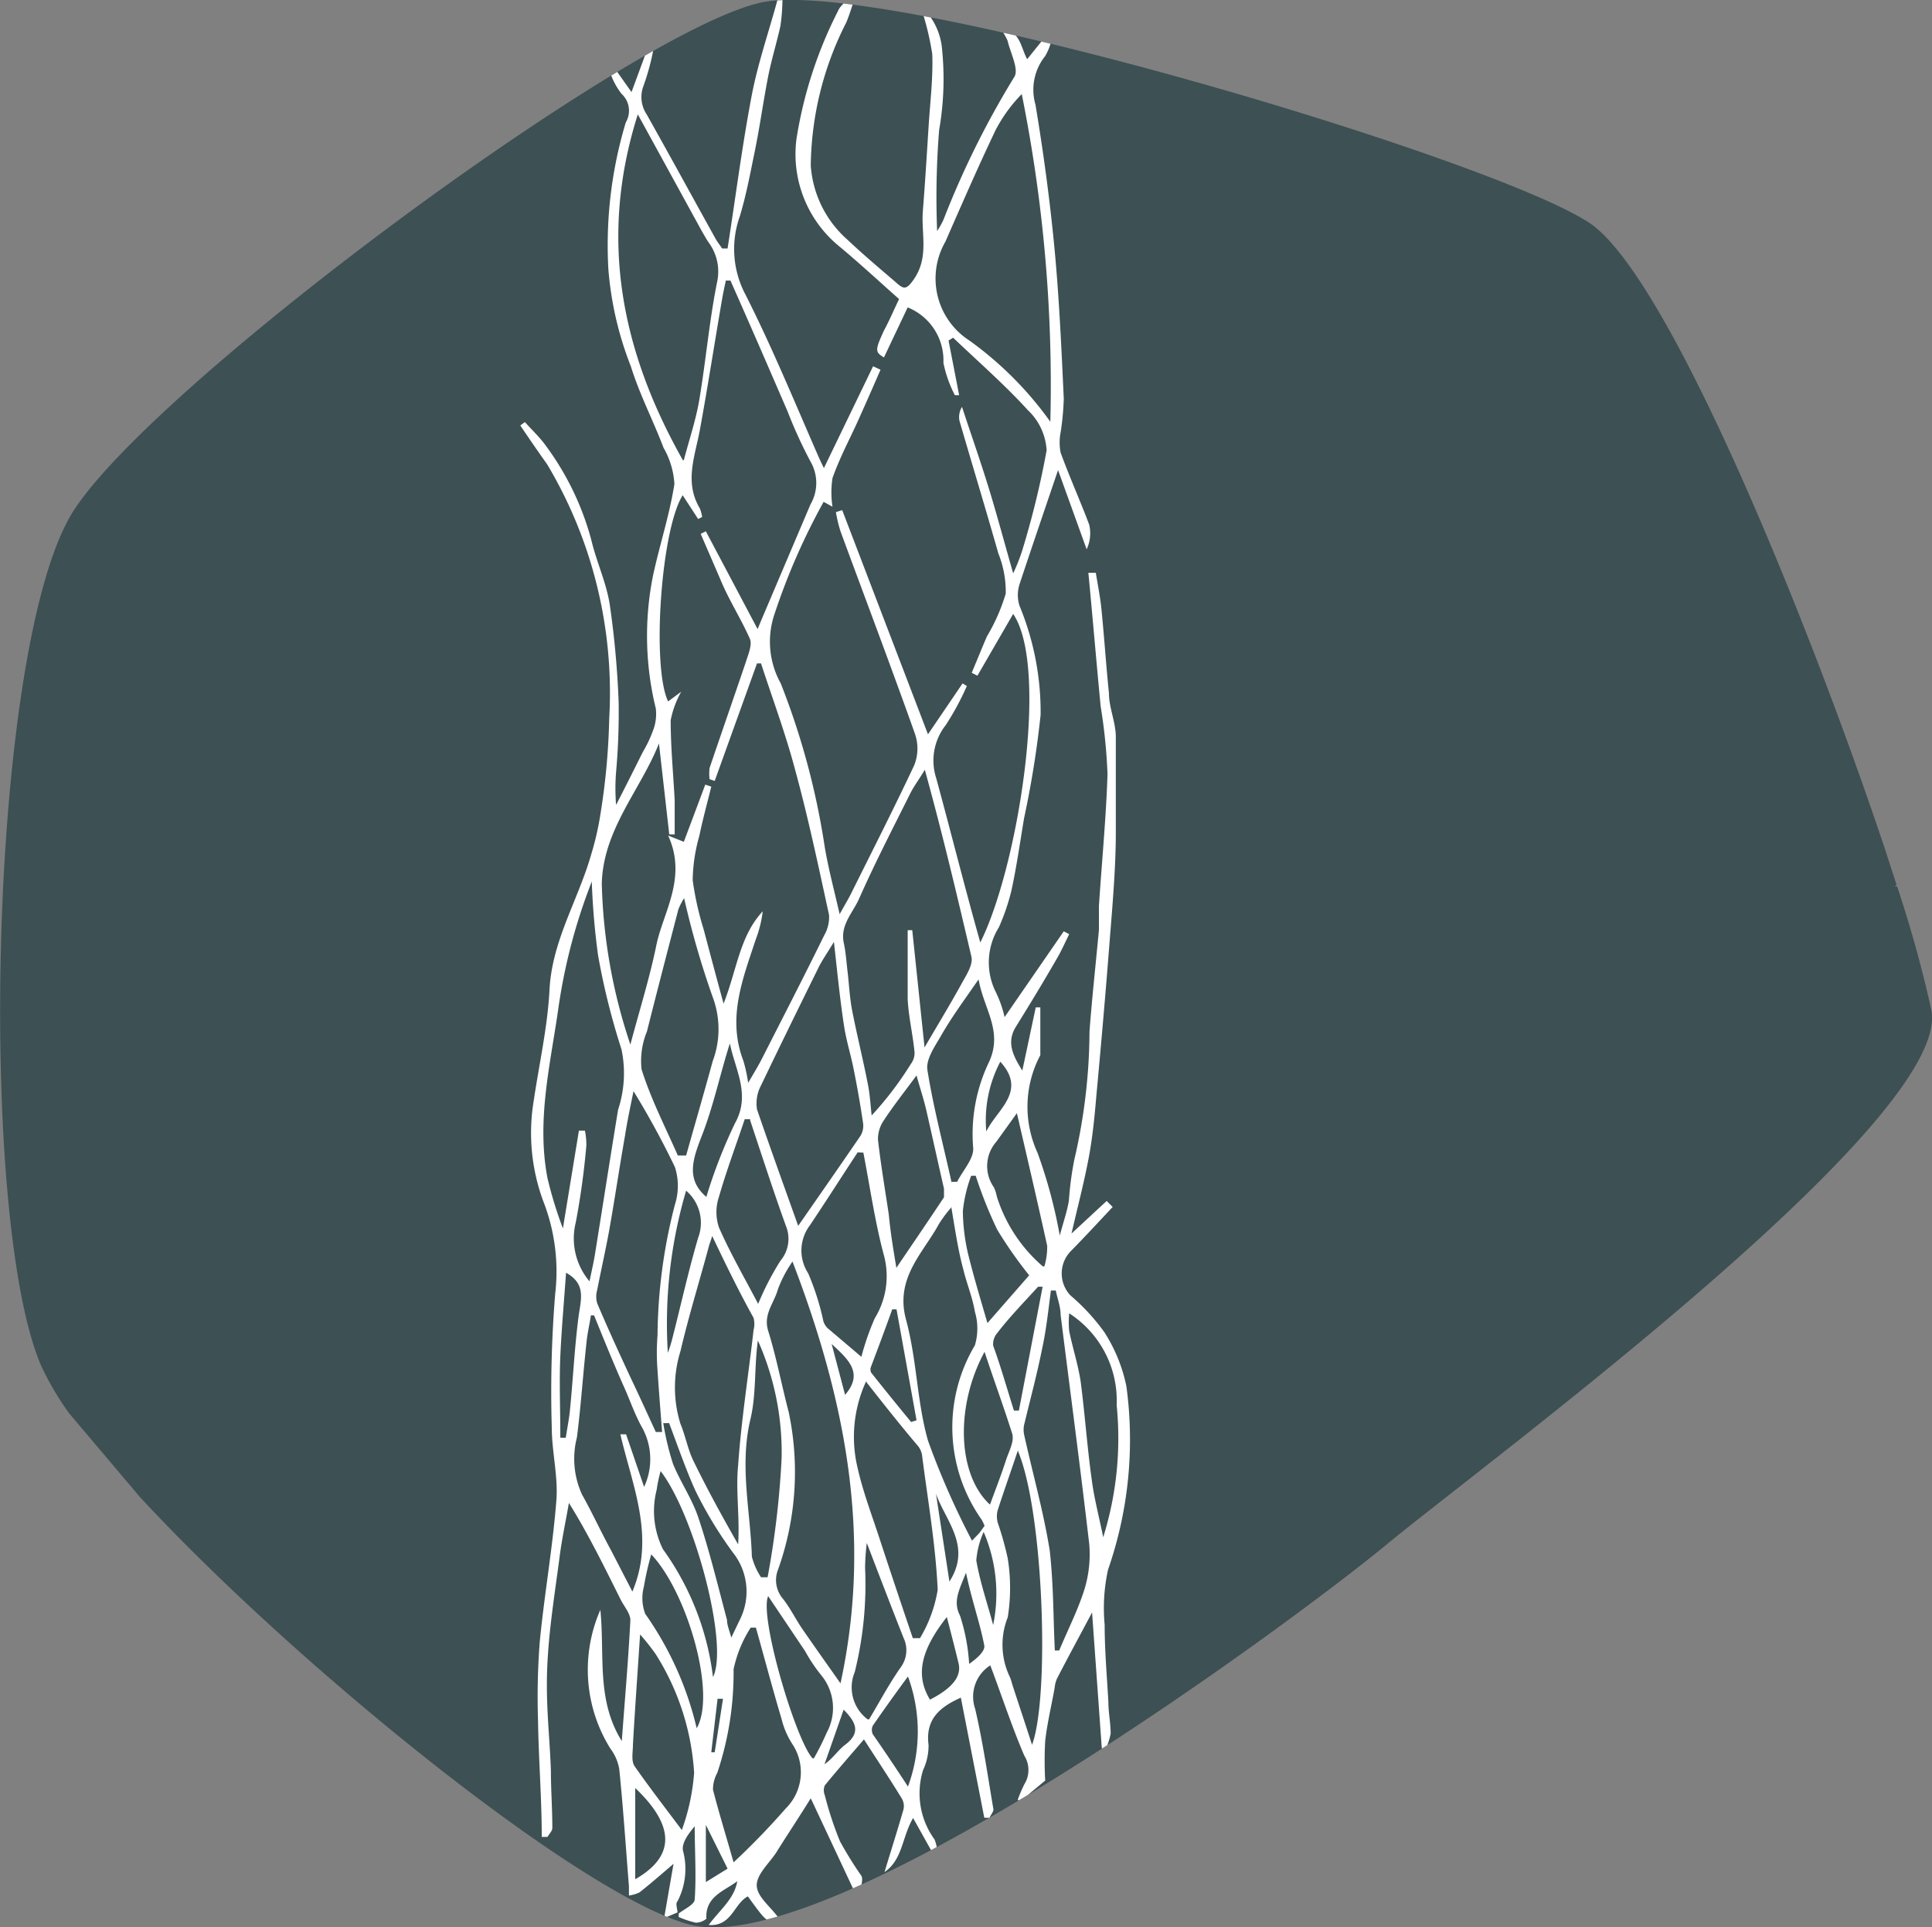 <svg id="Layer_1" data-name="Layer 1" xmlns="http://www.w3.org/2000/svg" xmlns:xlink="http://www.w3.org/1999/xlink" viewBox="0 0 67.58 67.4"><rect x="0" y="0" width="67.58" height="67.4" fill="#808080" stroke="none"/><defs><style>.cls-1{fill:none;}.cls-2{fill:#3d5054;}.cls-3{clip-path:url(#clip-path);}.cls-4{fill:#fff;}</style><clipPath id="clip-path"><path class="cls-1" d="M67.56,35.33A43.45,43.45,0,0,0,66.36,31l-.08,0,.06-.06-.44-1.35h0c-2.6-7.76-7.49-19.87-10.28-21.78C52.18,5.51,31.05-.74,26.72.07S5.59,13.26,2.6,17.82-.82,42.46,1.43,47.74a9.85,9.85,0,0,0,1,1.7h0l0,0h0L4.9,52.36l0,0,0,0h0C10.37,58.27,20.3,66.28,24.1,67.3,29,68.61,44.88,57,48.52,54,51.88,51.22,68.28,39.18,67.56,35.33Z"/></clipPath></defs><path class="cls-2" d="M67.56,35.33A43.45,43.45,0,0,0,66.36,31l-.08,0,.06-.06-.44-1.35h0c-2.6-7.76-7.49-19.87-10.28-21.78C52.18,5.51,31.05-.74,26.72.07S5.59,13.26,2.6,17.82-.82,42.46,1.43,47.74a9.85,9.85,0,0,0,1,1.7h0l0,0h0L4.9,52.36l0,0,0,0h0C10.37,58.27,20.3,66.28,24.1,67.3,29,68.61,44.88,57,48.52,54,51.88,51.22,68.28,39.18,67.56,35.33Z"/><g class="cls-3"><path class="cls-4" d="M23.7,66.88l-.47.2.33-1.9c-.44.38-.81.7-1.19,1a1.24,1.24,0,0,1-.37.11c0-.11,0-.21,0-.32-.11-1.37-.2-2.74-.34-4.11a1.66,1.66,0,0,0-.31-.71A5.21,5.21,0,0,1,21,56.3c.16,1.6-.15,3.14.75,4.59.11-1.5.23-2.86.3-4.23,0-.24-.23-.49-.35-.74-.56-1.12-1.11-2.25-1.8-3.36-.11.64-.25,1.28-.33,1.92-.17,1.29-.38,2.58-.43,3.88s.09,2.38.13,3.57c0,.65.05,1.31.05,2,0,.1-.11.21-.17.31l-.2,0c0-1.36-.11-2.71-.13-4.07a25.19,25.19,0,0,1,.06-2.75c.16-1.65.45-3.28.58-4.93.07-.85-.16-1.72-.16-2.59a42.41,42.41,0,0,1,.12-4.65A6.74,6.74,0,0,0,19,42a6.88,6.88,0,0,1-.33-3.51c.19-1.28.48-2.56.55-3.85.08-1.73,1-3.15,1.46-4.76A10.07,10.07,0,0,0,21,28.49a24,24,0,0,0,.31-3.36,15.67,15.67,0,0,0-.52-5,15.49,15.49,0,0,0-1.65-3.89c-.32-.45-.63-.9-.94-1.36l.16-.12c.24.27.51.52.72.81a9.82,9.82,0,0,1,1.6,3.3c.18.77.53,1.5.65,2.28a32.24,32.24,0,0,1,.31,3.41A23.64,23.64,0,0,1,21.55,27a7.27,7.27,0,0,0,0,1.15c.32-.62.63-1.24.94-1.86a4.19,4.19,0,0,0,.34-.71,1.62,1.62,0,0,0,.11-.8,10.69,10.69,0,0,1-.1-4.64c.23-1.07.58-2.13.75-3.21a2.85,2.85,0,0,0-.38-1.27c-.38-1-.84-1.87-1.14-2.84a11.81,11.81,0,0,1-.79-3.41,14.9,14.9,0,0,1,.61-5.13.8.8,0,0,0-.15-1,2.56,2.56,0,0,1-.4-.75l.19-.1.56.79.56-1.52.2.06A8.35,8.35,0,0,1,22.51,3a1.09,1.09,0,0,0,.11,1c.81,1.44,1.6,2.89,2.4,4.33.07.13.16.24.24.36h.19c.28-1.79.51-3.6.85-5.38.22-1.13.6-2.22.9-3.33h.17a7,7,0,0,1-.07.92c-.13.59-.31,1.17-.43,1.77-.17.87-.29,1.75-.47,2.63s-.3,1.52-.52,2.26a3.4,3.4,0,0,0,.2,2.75C27,12.13,27.77,14,28.6,15.9c.07.16.14.31.22.47l1.72-3.56.26.12c-.26.6-.52,1.19-.79,1.79s-.64,1.29-.89,2a3.29,3.29,0,0,0,0,1l-.31-.17a22.94,22.94,0,0,0-1.72,3.93,3,3,0,0,0,.22,2.42,26.22,26.22,0,0,1,1.54,5.73c.13.76.33,1.51.52,2.34.15-.27.27-.47.38-.68.75-1.51,1.51-3,2.23-4.53A1.58,1.58,0,0,0,32,25.65c-.84-2.36-1.73-4.71-2.6-7.07a4.68,4.68,0,0,1-.16-.67l.22-.07,3,7.84,1.21-1.78.15.09a9.48,9.48,0,0,1-.74,1.37,2,2,0,0,0-.33,1.86c.52,1.91,1,3.83,1.54,5.74,1.32-2.63,2.43-9.6,1.15-11.49l-1.25,2.16-.2-.1c.18-.43.35-.85.53-1.27a6.6,6.6,0,0,0,.66-1.5,3.61,3.61,0,0,0-.26-1.41c-.44-1.55-.91-3.09-1.36-4.64a.68.68,0,0,1,.09-.48c.31.94.64,1.88.93,2.82s.55,1.92.86,3a6.07,6.07,0,0,0,.32-.81,30.58,30.58,0,0,0,.85-3.49,2.09,2.09,0,0,0-.65-1.4c-.82-.9-1.74-1.7-2.62-2.54l-.16.1.37,1.91-.15,0a4.36,4.36,0,0,1-.4-1.13,2,2,0,0,0-1.25-1.94l-.83,1.75c-.32-.19-.31-.26,0-.94.19-.35.34-.71.53-1.1-.71-.63-1.39-1.26-2.1-1.85a4.16,4.16,0,0,1-1.49-3.75A14.94,14.94,0,0,1,29.31.39c.07-.18.27-.32.4-.48l.17.08c-.09.27-.17.54-.28.8a11.26,11.26,0,0,0-1.24,5,3.8,3.8,0,0,0,1.28,2.59c.54.51,1.12,1,1.67,1.47.29.26.38.32.66-.09.53-.77.25-1.58.31-2.37.08-1,.14-2,.2-2.94s.16-1.71.13-2.56A10,10,0,0,0,32.19.19a2.32,2.32,0,0,1,.75,1.41,10.42,10.42,0,0,1-.09,2.95,29.54,29.54,0,0,0-.07,3.53A3.07,3.07,0,0,0,33,7.69a31,31,0,0,1,2.48-5c.17-.26-.14-.85-.24-1.28A2.58,2.58,0,0,0,35,1c.7.07.69.63.93,1.07l.7-.87.18.07a2.1,2.1,0,0,1-.25.69,1.88,1.88,0,0,0-.34,1.7c.28,1.68.51,3.38.67,5.08s.24,3.47.32,5.2a9.41,9.41,0,0,1-.11,1.18,1.85,1.85,0,0,0,0,.71c.31.85.68,1.67,1,2.52a1.32,1.32,0,0,1-.09.86l-1-2.77c-.45,1.33-.91,2.67-1.35,4a1.24,1.24,0,0,0,0,.74A9.73,9.73,0,0,1,36.4,25a34.5,34.5,0,0,1-.58,3.62c-.14.84-.26,1.69-.44,2.52a7.55,7.55,0,0,1-.44,1.29,2.32,2.32,0,0,0-.1,2.28,4,4,0,0,1,.3.86l2.07-3,.19.1c-.14.28-.27.58-.43.85-.46.8-.94,1.59-1.43,2.38-.34.54-.12,1,.22,1.54l.47-2.21h.16v1.56s0,.07,0,.11a3.85,3.85,0,0,0-.1,3.41,17.37,17.37,0,0,1,.78,2.9c.13-.49.26-.85.32-1.23a11.18,11.18,0,0,1,.19-1.43,20,20,0,0,0,.53-4.48c.09-1.19.22-2.37.33-3.55,0-.28,0-.56,0-.84.1-1.53.25-3.07.3-4.6a19.19,19.19,0,0,0-.24-2.38c-.15-1.56-.28-3.11-.43-4.67l.26,0c.07.43.16.87.2,1.3.1,1,.16,1.94.26,2.91,0,.5.23,1,.24,1.5,0,1.14,0,2.27,0,3.41s-.11,2.46-.21,3.69c-.14,1.82-.3,3.65-.47,5.48-.06.71-.13,1.43-.26,2.13-.16.86-.38,1.7-.61,2.69L38.71,42l.21.21c-.47.5-.93,1-1.43,1.51a1.12,1.12,0,0,0-.05,1.58,7.23,7.23,0,0,1,1.19,1.29,5.55,5.55,0,0,1,.77,1.89,13.83,13.83,0,0,1-.64,6.41,6.2,6.2,0,0,0-.12,1.93c0,.9.08,1.8.13,2.7,0,.37.08.74.08,1.11a2.5,2.5,0,0,1-.16.51l-.15,0-.34-4.75c-.45.85-.85,1.58-1.23,2.32a1.07,1.07,0,0,0-.08.32c-.11.62-.26,1.23-.33,1.86a12.63,12.63,0,0,0,0,1.38l-.88.73-.08-.06a5.15,5.15,0,0,1,.23-.54.94.94,0,0,0,0-1c-.43-1-.79-2.1-1.19-3.16a1.3,1.3,0,0,0-.53,1.52c.27,1.16.44,2.34.64,3.52,0,.08-.09.19-.14.29h-.18l-.82-4.2c-.69.31-1.25.72-1.13,1.65a2,2,0,0,1-.19.88,2.74,2.74,0,0,0,.4,2.43,1.36,1.36,0,0,1,.09.36l-.17.09-.67-1.2c-.39.66-.36,1.45-1,1.89.22-.73.45-1.45.66-2.18a.52.52,0,0,0-.06-.4c-.41-.67-.85-1.33-1.32-2.06-.47.55-.93,1.07-1.37,1.61a.45.45,0,0,0,0,.34,12.14,12.14,0,0,0,.53,1.61,12.75,12.75,0,0,0,.75,1.21c.06.11,0,.27,0,.41l-.28.06-1.49-3.18c-.38.61-.76,1.19-1.13,1.77l-.06.1c-.25.39-.7.78-.7,1.17s.47.74.74,1.11c-.36.23-.36.23-1.05-.72-.49.25-.56,1.06-1.37,1,.38-.52.89-.9,1-1.53-.47.35-1.13.54-1.08,1.31a.58.58,0,0,1-.37.14,3.23,3.23,0,0,1-.6-.2l0-.12c.2-.16.55-.31.56-.49.06-.85,0-1.71,0-2.56-.23.27-.46.59-.41.85a2.46,2.46,0,0,1-.19,1.77C23.62,66.56,23.69,66.74,23.7,66.88ZM25.55,9.81l-.16,0c-.05.23-.1.46-.14.7-.26,1.51-.49,3-.77,4.53-.17.92-.55,1.82,0,2.74a1.32,1.32,0,0,1,.08.3l-.14.07-.54-.83c-.76,1.2-1.09,6-.51,7.21l.46-.34a3.27,3.27,0,0,0-.37,1c0,.93.09,1.86.14,2.79,0,.4,0,.8,0,1.2h-.19L23.05,26c-.64,1.62-1.95,3-2,4.9a19,19,0,0,0,1,5.63c.33-1.24.68-2.35.91-3.48s1.09-2.36.41-3.83l.55.22.75-2,.21.07c-.14.57-.3,1.15-.42,1.73a5.86,5.86,0,0,0-.23,1.54,10.5,10.5,0,0,0,.38,1.71c.22.83.44,1.66.7,2.61.47-1.19.56-2.36,1.37-3.23a4.15,4.15,0,0,1-.25,1c-.45,1.37-1,2.73-.43,4.22a5.32,5.32,0,0,1,.17.78c.18-.31.36-.6.51-.9.72-1.42,1.45-2.83,2.15-4.26A1.28,1.28,0,0,0,29,32c-.37-1.7-.73-3.41-1.19-5.09-.33-1.25-.79-2.48-1.19-3.71l-.14,0L25,27.31l-.18-.06a1.7,1.7,0,0,1,0-.39c.42-1.24.85-2.47,1.27-3.71.08-.26.23-.6.14-.81-.3-.68-.71-1.32-1-2s-.48-1.11-.72-1.67l.18-.09L26.5,22l.15-.36,1.7-4a1.49,1.49,0,0,0,0-1.5,16.22,16.22,0,0,1-.8-1.75C26.88,12.84,26.22,11.32,25.55,9.81Zm6.79,26.82c.48-.82.93-1.56,1.34-2.31.15-.26.36-.61.3-.86-.5-2.13-1-4.26-1.63-6.54-.23.38-.4.6-.52.85-.61,1.22-1.23,2.42-1.78,3.66-.22.5-.68.93-.53,1.57.07.33.09.68.13,1s.07.87.15,1.3c.17.88.39,1.75.56,2.63.07.35.09.72.13,1.08a11.9,11.9,0,0,0,1.37-1.8.63.63,0,0,0,.13-.41c-.06-.63-.21-1.24-.24-1.86,0-.8,0-1.61,0-2.41h.16Zm4.4-21.88a51.43,51.43,0,0,0-1-11.46,5.26,5.26,0,0,0-.92,1.27c-.61,1.28-1.18,2.59-1.75,3.89a2.58,2.58,0,0,0,.84,3.46A12.27,12.27,0,0,1,36.74,14.75Zm-9,29.34a4.42,4.42,0,0,0-.53,1c-.13.48-.52.87-.34,1.45.29.93.47,1.9.72,2.85a10.15,10.15,0,0,1-.37,5.49,1,1,0,0,0,.14,1c.27.33.46.73.7,1.08.42.61.84,1.2,1.34,1.91C30.52,53.72,29.57,48.93,27.71,44.09Zm-3.82-28c.19-.72.42-1.4.54-2.1.23-1.37.35-2.76.62-4.11a1.71,1.71,0,0,0-.27-1.37c-.09-.12-.16-.26-.24-.39L22.31,4C20.94,8.32,21.72,12.26,23.89,16.1ZM20.25,39.54h.21a2.4,2.4,0,0,1,.05.52,26.76,26.76,0,0,1-.37,2.69,2.32,2.32,0,0,0,.48,2.06c.08-.38.15-.68.2-1,.27-1.68.53-3.35.8-5a4.07,4.07,0,0,0,.12-2.11,24.72,24.72,0,0,1-.82-3.29,25.84,25.84,0,0,1-.22-2.58,19.76,19.76,0,0,0-1.16,4.37c-.28,2-.78,3.95-.39,6a14.33,14.33,0,0,0,.54,1.76Zm7.67,3.33c.75-1.08,1.47-2.11,2.18-3.15a.67.67,0,0,0,.09-.44q-.14-.95-.33-1.89c-.1-.51-.26-1-.34-1.54-.14-.92-.23-1.84-.35-2.91-.24.4-.42.65-.55.92-.67,1.36-1.34,2.72-2,4.1a1.33,1.33,0,0,0-.14.84C26.94,40.14,27.42,41.47,27.92,42.87Zm-5,7.21h.24c-.06-.77-.12-1.53-.17-2.3A7.68,7.68,0,0,1,23,46.7a18.7,18.7,0,0,1,.61-4.58,2.15,2.15,0,0,0,0-1.3,29.05,29.05,0,0,0-1.45-2.66c-.11.54-.22,1.05-.3,1.57-.19,1.08-.35,2.16-.54,3.24-.13.72-.29,1.42-.43,2.14a.83.83,0,0,0,0,.47c.36.85.75,1.7,1.14,2.54C22.34,48.77,22.64,49.43,22.94,50.08Zm2-6.88c-.06.21-.1.29-.12.37-.33,1.23-.71,2.45-1,3.69a4.28,4.28,0,0,0,0,2.53c.18.43.26.91.47,1.33.49,1,1,1.93,1.55,2.89.06-1-.09-1.88,0-2.77.11-1.58.36-3.15.54-4.73a.85.85,0,0,0,0-.42C25.85,45.17,25.4,44.25,24.9,43.2Zm8.38-1a4.3,4.3,0,0,0-.46.61c-.54,1-1.54,1.88-1.15,3.33s.38,2.87.77,4.24A27.57,27.57,0,0,0,34,53.88l.26-.27.18-.25a2,2,0,0,0-.1-.21,5.6,5.6,0,0,1-.24-6.1,2.05,2.05,0,0,0,0-1.18c-.08-.49-.29-1-.4-1.46C33.52,43.75,33.42,43.07,33.28,42.24Zm-3,6.1a4.63,4.63,0,0,0-.31,3c.19.86.51,1.69.78,2.52.38,1.16.77,2.32,1.16,3.47l.25,0a4.78,4.78,0,0,0,.62-1.69c-.07-1.55-.34-3.1-.54-4.65a.7.7,0,0,0-.14-.37C31.54,49.9,30.93,49.13,30.31,48.34Zm6.59,9.42.16,0c.3-.72.66-1.42.89-2.16a4.19,4.19,0,0,0,.16-1.57c-.31-2.66-.66-5.3-1-8,0-.29-.11-.57-.17-.86l-.17,0c-.09.68-.16,1.36-.3,2-.18.91-.42,1.8-.64,2.71a.88.88,0,0,0,0,.32c.3,1.36.68,2.7.9,4.07C36.86,55.51,36.84,56.64,36.9,57.76ZM23.71,40.41H24c.31-1.1.63-2.2.93-3.3a3.19,3.19,0,0,0,0-2.24,30.64,30.64,0,0,1-1-3.46,2.38,2.38,0,0,0-.2.39c-.37,1.42-.74,2.84-1.1,4.27a2.72,2.72,0,0,0-.19,1.32C22.76,38.42,23.27,39.41,23.71,40.41Zm1.95,24.72a26.06,26.06,0,0,0,1.83-1.89A1.78,1.78,0,0,0,27.72,61a2.86,2.86,0,0,1-.38-.88c-.32-1.07-.6-2.14-.9-3.2l-.18,0a4.31,4.31,0,0,0-.6,1.46A11,11,0,0,1,25.09,62a1.2,1.2,0,0,0-.15.59C25.14,63.37,25.39,64.18,25.66,65.13ZM20.78,46l-.11,0c-.05.33-.13.65-.16,1-.12,1.09-.19,2.18-.33,3.27a3,3,0,0,0,.18,2c.35.62.65,1.28,1,1.92l.76,1.47c.81-1.91,0-3.69-.42-5.5l.2,0L22.53,52a2.29,2.29,0,0,0-.1-2.13c-.25-.46-.43-1-.64-1.45C21.45,47.65,21.12,46.84,20.78,46Zm9.35,1.45a9.2,9.2,0,0,1,.47-1.35,2.81,2.81,0,0,0,.31-2.23c-.31-1.17-.48-2.37-.71-3.56L30,40.3c-.56.85-1.1,1.7-1.67,2.55a1.46,1.46,0,0,0-.06,1.68,9,9,0,0,1,.53,1.67.58.58,0,0,0,.14.24Zm5.48,3.26c-.25.75-.49,1.42-.71,2.1a.84.84,0,0,0,0,.44,11.06,11.06,0,0,1,.35,1.25,6.5,6.5,0,0,1,0,2.06,2.6,2.6,0,0,0,.08,2.1,1.42,1.42,0,0,1,.07.22c.22.68.45,1.36.7,2.14C36.72,59.36,36.51,52.9,35.61,50.75Zm-2.32-9.38h.19c.2-.4.6-.82.56-1.2a5.82,5.82,0,0,1,.56-3c.49-1.08-.19-1.84-.37-2.88-.51.74-.95,1.33-1.33,2-.21.36-.52.81-.46,1.17C32.65,38.74,33,40.05,33.29,41.37Zm-1.93,3c.59-.87,1.13-1.66,1.66-2.46,0-.06,0-.2,0-.3-.21-.92-.41-1.83-.62-2.75-.09-.39-.22-.77-.34-1.21-.42.57-.81,1.06-1.15,1.58a1.16,1.16,0,0,0-.2.66c.1.88.25,1.76.38,2.63C31.15,43.12,31.25,43.71,31.36,44.37Zm-5.12-5.19-.19,0c-.3.9-.64,1.8-.9,2.71a1.67,1.67,0,0,0,0,1.08c.4.91.9,1.77,1.37,2.67a9.75,9.75,0,0,1,.78-1.51,1.19,1.19,0,0,0,.19-1.22C27.05,41.65,26.65,40.41,26.24,39.18ZM23.85,64a7.53,7.53,0,0,0,.43-2,8.75,8.75,0,0,0-1.35-4.16,7.92,7.92,0,0,0-.54-.68c-.09,1.37-.18,2.61-.25,3.85,0,.26-.07.57.06.76C22.68,62.46,23.22,63.16,23.85,64Zm2.77-8.84.23,0A31.18,31.18,0,0,0,27.34,51a9.59,9.59,0,0,0-.83-4.12c-.13.92-.05,1.87-.26,2.75-.39,1.63,0,3.21.05,4.81A2.38,2.38,0,0,0,26.62,55.16ZM37.4,45.93a3.06,3.06,0,0,0,0,.62c.12.59.31,1.17.4,1.76.15,1.15.23,2.31.39,3.45.08.62.24,1.22.4,2a11.62,11.62,0,0,0,.47-4.62A3.63,3.63,0,0,0,37.4,45.93Zm-7,14.2c.37-.62.71-1.26,1.12-1.84a1,1,0,0,0,.09-1c-.42-1.06-.83-2.13-1.29-3.33a7.77,7.77,0,0,0-.06.87,12.73,12.73,0,0,1-.36,3.64A1.4,1.4,0,0,0,30.35,60.13Zm-1.93,1.36a9.44,9.44,0,0,0,.45-.9,1.8,1.8,0,0,0-.19-2,5.73,5.73,0,0,1-.57-.85l-1.29-1.92C26.55,56.52,27.82,60.82,28.42,61.49Zm6-14.27c-1.06,1.9-1,4.34.16,5.4.19-.53.38-1,.56-1.56.1-.3.29-.64.22-.91C35.11,49.2,34.77,48.28,34.42,47.22Zm2.06-2.93a2.36,2.36,0,0,0,.1-.72c-.33-1.5-.68-3-1.06-4.64l-.72,1a1.29,1.29,0,0,0-.08,1.6,1.5,1.5,0,0,1,.1.32A5.32,5.32,0,0,0,36.48,44.29Zm-2.35-3.17h-.21a5,5,0,0,0-.29,1.23A6.86,6.86,0,0,0,33.9,44c.19.75.41,1.48.64,2.27L36,44.6A14.88,14.88,0,0,1,34.88,43,15.34,15.34,0,0,1,34.13,41.12ZM24.37,60.44c.7-1.21-.34-4.77-1.59-6.08a10.5,10.5,0,0,0-.26,1.14,1.55,1.55,0,0,0,.05.94A11.49,11.49,0,0,1,24.37,60.44Zm-1.26-9a4.91,4.91,0,0,0-.14.66,3,3,0,0,0,.22,2.08,9.62,9.62,0,0,1,1.75,4.47C25.5,57.54,24.3,53,23.11,51.45Zm.3-1.67-.21,0a9.78,9.78,0,0,0,.34,1.42c.26.64.67,1.23.89,1.89.39,1.17.68,2.37,1,3.57,0,.18.08.36.15.62l.34-.71a2.19,2.19,0,0,0-.28-2.26,14.21,14.21,0,0,1-1.32-2.18C24,51.41,23.71,50.58,23.41,49.78Zm1.3-7.92a18,18,0,0,1,1-2.57c.56-1,0-1.88-.18-2.79-.35,1.1-.58,2.22-1,3.28C24.22,40.57,24,41.26,24.71,41.86Zm10.76,7.48h.17L36.47,45l-.16,0c-.48.53-1,1.06-1.42,1.61a.6.6,0,0,0-.15.45C35,47.77,35.22,48.55,35.47,49.34ZM31.76,62.48a5.57,5.57,0,0,0,0-3.85c-.42.57-.83,1.14-1.23,1.72a.36.36,0,0,0,0,.3C30.94,61.24,31.33,61.82,31.76,62.48Zm-8.4-15.17a4.32,4.32,0,0,0,.16-.51c.3-1.17.56-2.35.9-3.51A1.48,1.48,0,0,0,24,41.64,16.46,16.46,0,0,0,23.36,47.31Zm8-1.52-.15,0c-.24.67-.49,1.34-.74,2a.26.26,0,0,0,0,.21c.46.58.93,1.16,1.4,1.73l.19-.06ZM19.6,50.28l.19,0c.05-.33.12-.67.15-1,.11-1.11.16-2.22.31-3.33.09-.57.22-1.07-.45-1.44-.07,1-.16,2-.2,2.91S19.6,49.32,19.6,50.28Zm13.52,6.27c-.93,1.18-1.1,2.05-.59,2.89.78-.4,1.11-.81,1-1.27S33.27,57.13,33.12,56.55Zm-10.9,9.17c1.54-.88,1.25-2,0-3.19ZM33.79,55c-.23.59-.47,1-.21,1.5a6.74,6.74,0,0,1,.32,1.69c.27-.19.56-.44.53-.64C34.28,56.76,34,56,33.79,55Zm.62-1.43a3,3,0,0,0-.26,1c.13.76.39,1.51.59,2.26A5.46,5.46,0,0,0,34.41,53.58Zm.09-14c.37-.77,1.44-1.4.49-2.44A4.39,4.39,0,0,0,34.5,39.57ZM32.74,52.24l.47,3.07C34,54.08,33.08,53.2,32.74,52.24Zm-3.23,7.55-.67,1.91c.29-.2.47-.49.72-.68C30.15,60.58,29.91,60.2,29.51,59.79Zm-4.06,5.56-.76-1.53v2ZM29.09,47l.47,1.78C30.24,48,29.63,47.51,29.09,47ZM24.88,61.28H25l.29-1.87-.19,0Z"/></g></svg>